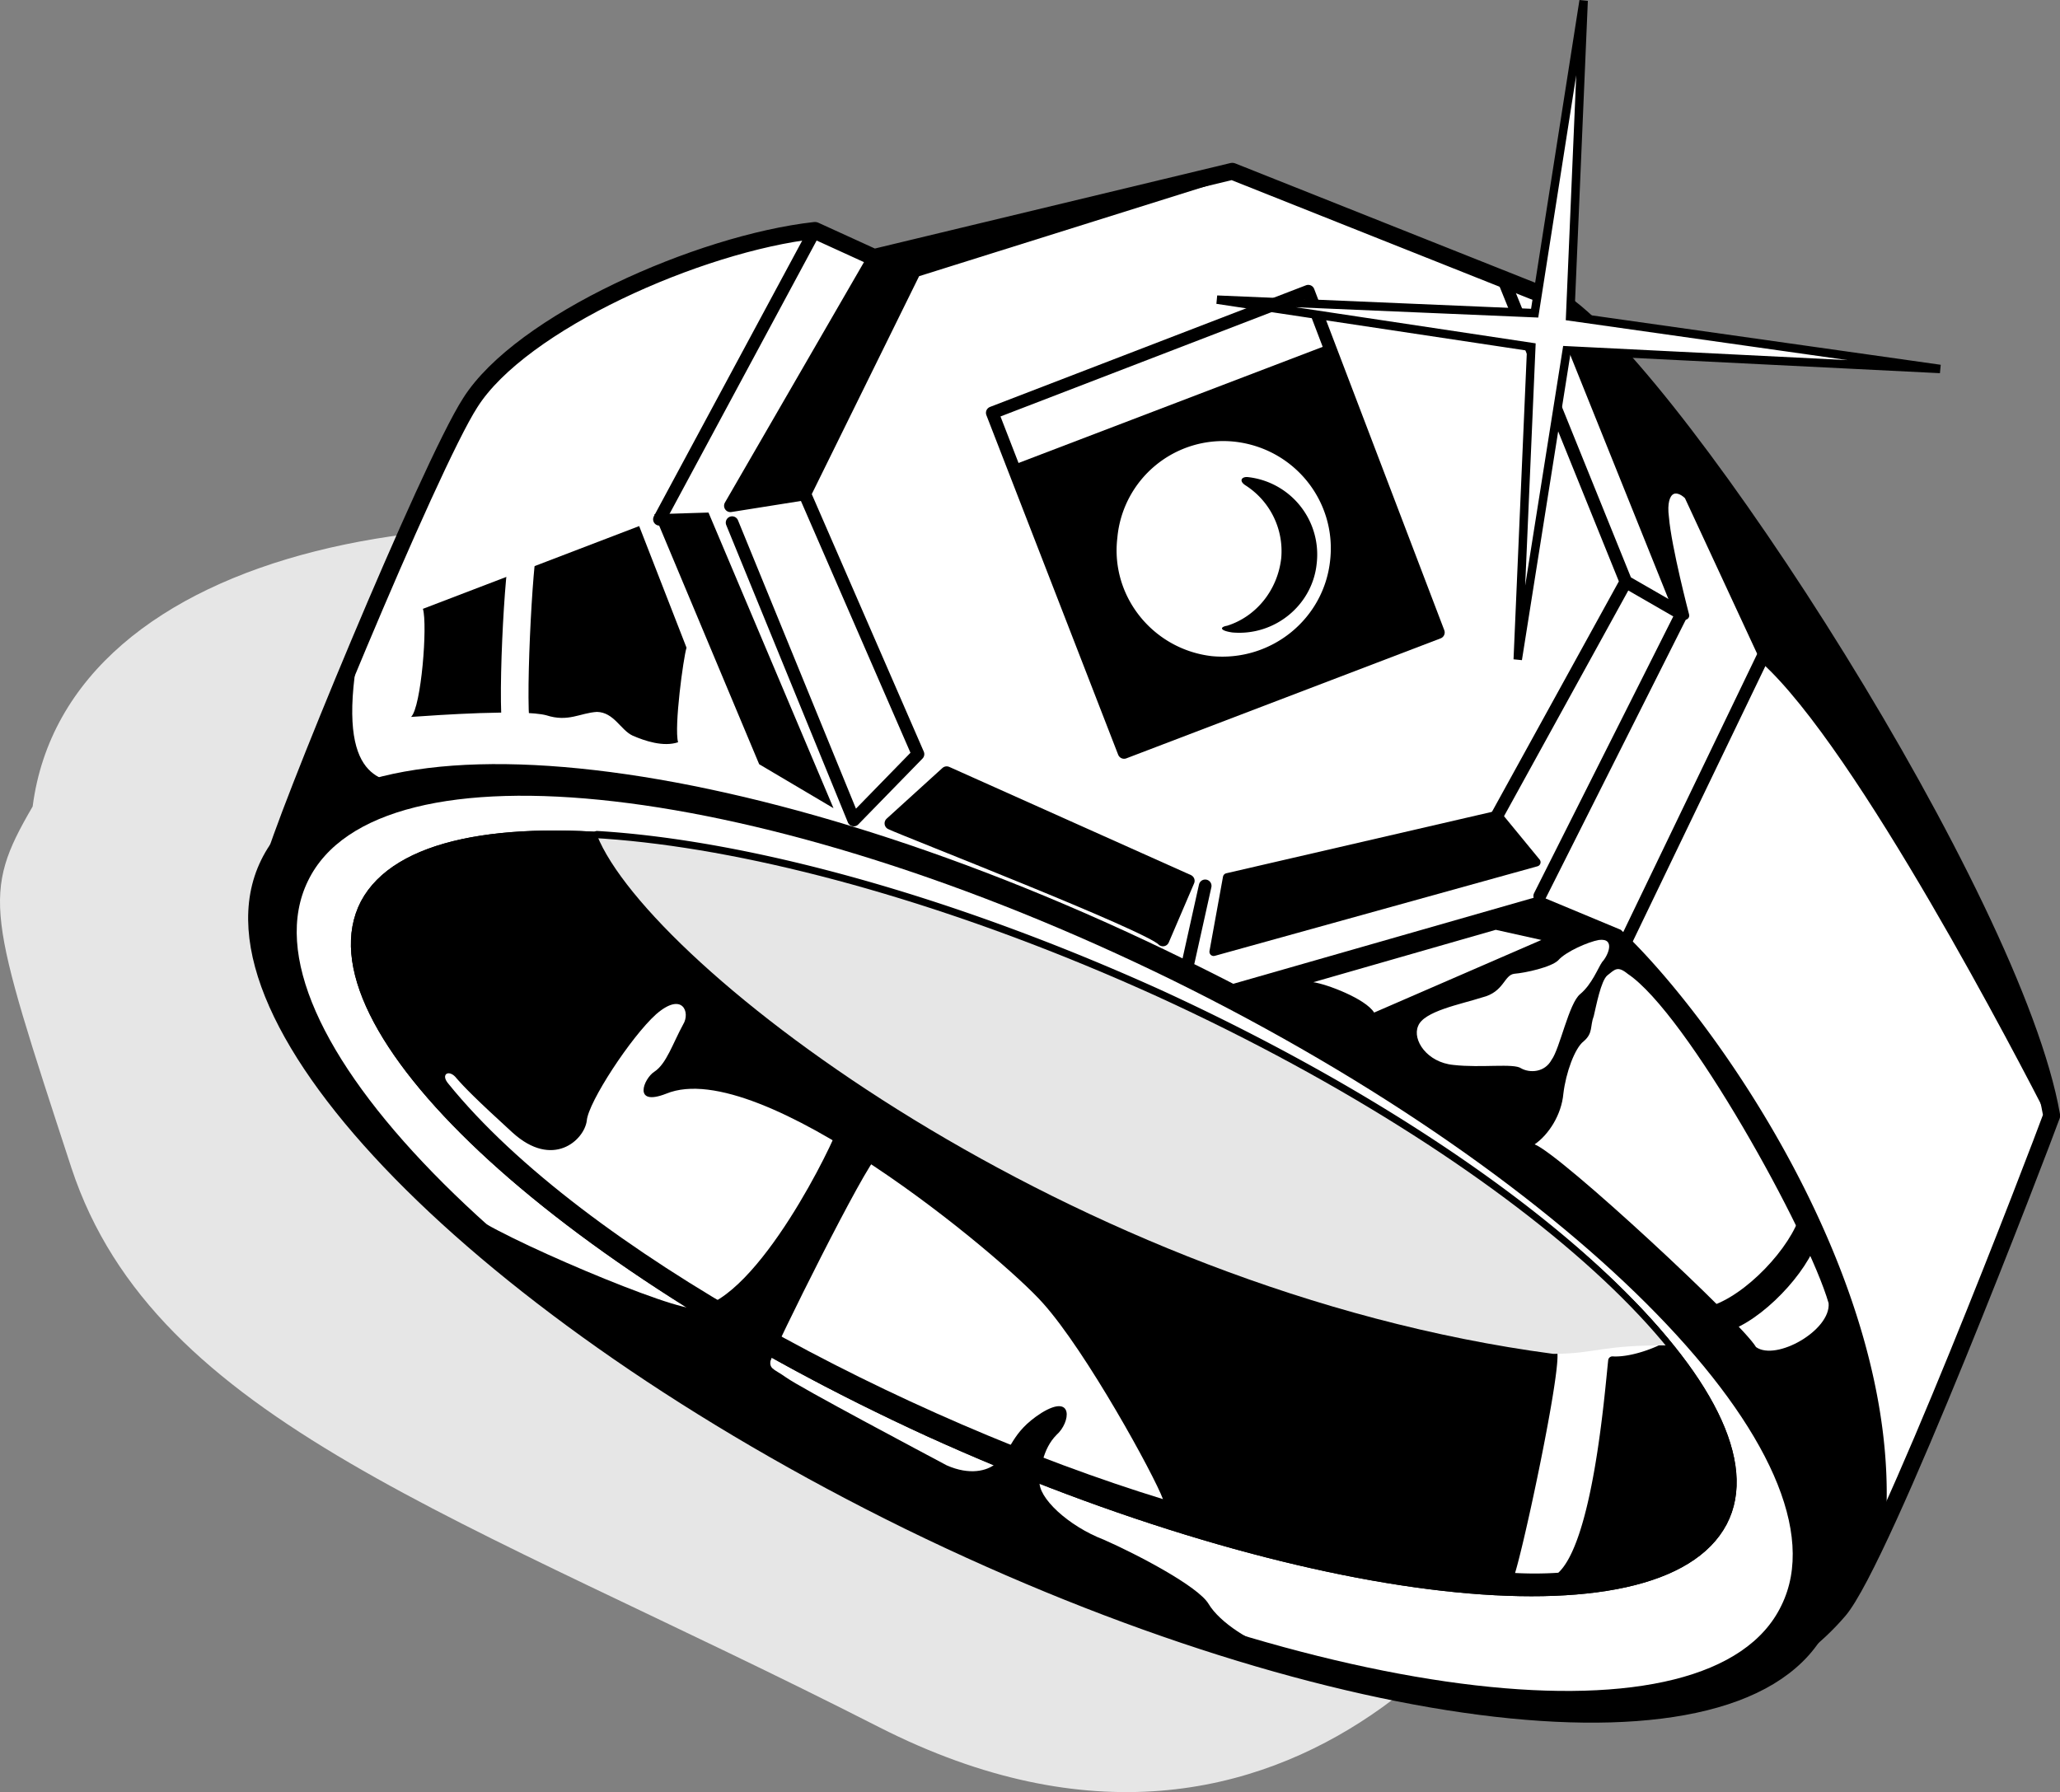 <svg xmlns="http://www.w3.org/2000/svg" width="121.925" height="106.081"><rect width="100%" height="100%" fill="#808080" stroke="none"/><path fill="#e6e6e6" d="M92.831 86.937c-1.57 5.82-15.941 27.95-40.8 15.3C27.24 89.602 9.206 84.2 4.23 69.14-.716 54.007-1.11 52.96 1.933 47.738c4.015-30.988 96.945-18.844 90.898 39.2"/><path fill="#fff" d="M121.433 66.039C119.195 53.19 99.55 22.824 92.53 17.937L72.933 10.14 51.73 15.238l-3.5-1.598c-6.86.77-17.403 5.453-20.399 10.2-2.414 3.734-11.238 25.171-11.699 27.398-2.59 11.773 20.043 29.832 37.8 38.402 13.364 6.442 43.45 19.043 54.9 5.7 2.581-2.993 11.913-27.407 12.6-29.301"/><path fill="none" stroke="#000" stroke-linecap="round" stroke-linejoin="round" stroke-miterlimit="10" d="M121.433 66.039C119.195 53.19 99.55 22.824 92.53 17.937L72.933 10.14 51.73 15.238l-3.5-1.598c-6.86.77-17.403 5.453-20.399 10.2-2.414 3.734-11.238 25.171-11.699 27.398-2.59 11.773 20.043 29.832 37.8 38.402 13.364 6.442 43.45 19.043 54.9 5.7 2.581-2.993 11.913-27.407 12.6-29.301zm0 0"/><path d="M121.433 66.039c-1.66-3.235-11.285-21.836-17-27l-4.5-9.7c-.727-.73-1.633-.445-1.402 1.301.152 1.813 1.199 5.797 1.199 5.797l-.399-.2-7.398-18.398c5.562 2.36 27.2 34.215 29.5 48.2"/><path fill="none" stroke="#000" stroke-linecap="round" stroke-linejoin="round" stroke-miterlimit="10" stroke-width=".5" d="M121.433 66.039c-1.66-3.235-11.285-21.836-17-27l-4.5-9.7c-.727-.73-1.633-.445-1.402 1.301.152 1.813 1.199 5.797 1.199 5.797l-.399-.2-7.398-18.398c5.562 2.36 27.2 34.215 29.5 48.2zm0 0"/><path d="m88.632 48.238 2.3 2.8-19.1 5.301.8-4.402 16-3.7"/><path fill="none" stroke="#000" stroke-linecap="round" stroke-linejoin="round" stroke-miterlimit="10" stroke-width=".5" d="m88.632 48.238 2.3 2.8-19.1 5.301.8-4.402zm0 0"/><path d="M16.132 51.238c-4.398 8.93 12.527 26.2 37.8 38.601 25.235 12.317 49.259 15.086 53.599 6.098 4.414-8.902-12.508-26.172-37.801-38.5-25.219-12.39-49.242-15.16-53.598-6.2"/><path fill="none" stroke="#000" stroke-linecap="round" stroke-linejoin="round" stroke-miterlimit="10" stroke-width="1.5" d="M16.132 51.238c-4.398 8.93 12.527 26.2 37.8 38.601 25.235 12.317 49.259 15.086 53.599 6.098 4.414-8.902-12.508-26.172-37.801-38.5-25.219-12.39-49.242-15.16-53.598-6.2Zm0 0"/><path fill="#fff" d="M18.23 52.14c-4.215 8.594 11.933 25.16 36 37 24.136 11.856 47.066 14.5 51.203 5.899 4.23-8.57-11.918-25.137-36-37-24.121-11.832-47.05-14.477-51.203-5.899"/><path d="M21.53 53.437c-3.742 7.211 11.211 21.235 33.403 31.402 22.23 10.102 43.293 12.508 47.098 5.301 3.726-7.117-11.227-21.14-33.399-31.3-22.25-10.11-43.312-12.52-47.101-5.403"/><path fill="none" stroke="#000" stroke-linecap="round" stroke-linejoin="round" stroke-miterlimit="10" stroke-width=".375" d="M21.53 53.437c-3.742 7.211 11.211 21.235 33.403 31.402 22.23 10.102 43.293 12.508 47.098 5.301 3.726-7.117-11.227-21.14-33.399-31.3-22.25-10.11-43.312-12.52-47.101-5.403Zm0 0"/><path fill="#fff" d="m66.53 44.539 18.602-7.102-7.7-20.2-18.702 7.2 7.8 20.102"/><path fill="none" stroke="#000" stroke-linecap="round" stroke-linejoin="round" stroke-miterlimit="10" stroke-width=".75" d="m66.53 44.539 18.602-7.102-7.7-20.2-18.702 7.2Zm0 0"/><path d="m66.53 44.539 18.602-7.102-6.601-17-18.598 7.102 6.598 17"/><path fill="#fff" d="M66.132 31.84c-.414 3.472 2.125 6.601 5.598 7 3.52.332 6.648-2.208 7-5.7.375-3.5-2.16-6.629-5.7-7a6.288 6.288 0 0 0-6.898 5.7"/><path d="M72.632 37.039c1.691-.532 2.98-2.075 3.2-4a4.621 4.621 0 0 0-2.102-4.301c-.422-.266-.246-.52.101-.5a4.609 4.609 0 0 1 4.102 5.101c-.242 2.493-2.504 4.325-5 4.098-.774-.113-.73-.328-.3-.398m23.3 18-4.8-2-19.2 5.5c18.476 7.004 41.078 29.207 35.598 37.398 2.078-.762 3.761-4.86 4.101-6.098.766-14.128-10.121-29.546-15.7-34.8"/><path fill="none" stroke="#000" stroke-linecap="round" stroke-linejoin="round" stroke-miterlimit="10" stroke-width=".75" d="M105.03 37.437 95.832 56.54m-4.7-3.501 8.399-16.7-3.301-1.902m-7.2-17.797 7.2 17.797-7.598 13.8"/><path d="m70.331 52.14-14.3-6.402-3.301 3c.73.363 15.347 6.035 16.101 6.902l1.5-3.5"/><path fill="none" stroke="#000" stroke-linecap="round" stroke-linejoin="round" stroke-miterlimit="10" stroke-width=".75" d="m70.331 52.14-14.3-6.402-3.301 3c.73.363 15.347 6.035 16.101 6.902zm0 0"/><path d="m72.933 10.14-18.8 5.899-6.5 13.199-4.403.7 8.5-14.7 21.203-5.098"/><path fill="none" stroke="#000" stroke-linecap="round" stroke-linejoin="round" stroke-miterlimit="10" stroke-width=".75" d="m72.933 10.14-18.8 5.899-6.5 13.199-4.403.7 8.5-14.7zm0 0"/><path fill="none" stroke="#000" stroke-linecap="round" stroke-linejoin="round" stroke-miterlimit="10" stroke-width=".75" d="m47.632 29.238 6.7 15.402-3.801 3.899-7.2-17.602m28 21.5-1 4.5"/><path fill="#fff" d="M96.331 57.64c3.504 2.328 10.684 15.297 11.899 19.5.136 1.606-3.11 3.446-4.297 2.598-.856-1.457-11.512-11.367-13.102-12 .836-.578 1.59-1.754 1.7-3 .148-1.242.675-2.695 1.199-3.098.574-.488.367-.886.601-1.5.145-.605.422-2.082.801-2.402.445-.348.598-.586 1.2-.098m-1.7-2c-.621.106-1.96.692-2.402 1.2-.407.41-1.953.75-2.598.8-.621.07-.601 1.078-1.902 1.399-1.29.414-3.469.816-3.797 1.699-.352.805.515 2.152 2.098 2.3 1.648.188 3.566-.113 4 .2.507.285 1.39.254 1.8-.5.492-.66 1.028-3.371 1.7-3.899.699-.585 1.054-1.554 1.3-1.902.328-.344.817-1.426-.199-1.297m-3.402 0-2.7-.601-10.8 3.101c.793.11 3.09.977 3.601 1.797l9.899-4.297"/><path d="M100.73 77.437c2.117-.32 4.914-3.156 5.703-5.2l1 1.5c-.813 2.028-3.61 4.864-5.703 5.2l-1-1.5M41.933 30.34l-3.203.097 6.203 14.8 4.398 2.602-7.398-17.5"/><path fill="none" stroke="#000" stroke-linecap="round" stroke-linejoin="round" stroke-miterlimit="10" stroke-width=".75" d="m48.23 13.64-9.2 17.098"/><path d="m37.831 31.14-12.8 4.899c.285.953-.098 5.812-.7 6.398 1.559-.11 6.621-.46 8-.098 1.305.422 1.992-.136 3-.199 1.008.024 1.399 1.067 2.102 1.399.738.324 1.832.687 2.7.398-.243-.902.312-4.992.5-5.598L37.83 31.14"/><path fill="#fff" d="M29.831 43.539c-.46-.848.04-10.473.399-11.102l1.601-.2c-.304.626-.804 10.25-.398 11l-1.602.302"/><path d="m21.331 37.937-5.8 14.703c1.37-3.605 3.203-5.21 8.402-6.203-1.332-.305-4.23-.23-2.602-8.5"/><path fill="#fff" d="M92.331 93.34c2.192-1.825 2.89-10.852 3.102-12.801.992.062 2.394-.395 3.297-.899-5.422-6.742-16.387-14.504-30.098-20.8-12.418-5.622-24.437-8.872-33.3-9.403 3.097 7.75 28.054 26.914 56.6 30.703.095 1.637-2.112 11.965-2.6 13.2a21.73 21.73 0 0 0 3 0"/><path fill="none" stroke="#000" stroke-linecap="round" stroke-linejoin="round" stroke-miterlimit="10" stroke-width=".5" d="M92.331 93.34c2.192-1.825 2.89-10.852 3.102-12.801.992.062 2.394-.395 3.297-.899-5.422-6.742-16.387-14.504-30.098-20.8-12.418-5.622-24.437-8.872-33.3-9.403 3.097 7.75 28.054 26.914 56.6 30.703.095 1.637-2.112 11.965-2.6 13.2a21.73 21.73 0 0 0 3 0zm0 0"/><path fill="#e6e6e6" d="M98.73 79.64c-5.422-6.742-16.387-14.504-30.098-20.8-12.418-5.622-24.437-8.872-33.3-9.403 3.097 7.75 28.054 26.914 56.6 30.703 2.516-.004 2.845-.535 6.798-.5"/><path d="M75.53 97.64c-1.453-.39-3.34-1.593-4-2.703-.62-1.035-4.195-2.914-6.199-3.797-2.097-.804-3.93-2.504-3.8-3.5-.497-.297-1.961-.703-2.598-1-.508.43-1.543.7-2.902.098-1.274-.68-8.657-4.59-9.5-5.2-.793-.566-1.055-.468-.899-1.199-.523-.566-3.96-2.558-4.402-2.902-1.063.317-12.012-4.348-13.399-5.598 9.489 9.594 32.496 22.215 47.7 25.801"/><path fill="#fff" d="M68.831 88.738c-.508-1.39-4.52-8.719-7.101-11.598-2.414-2.738-16.735-14.695-22.297-12.402-2.012.789-1.332-.902-.703-1.3.715-.466 1.093-1.684 1.703-2.798.441-.71-.035-1.968-1.602-.601-1.48 1.332-4.023 5.215-4.101 6.3-.153 1.153-2.012 2.868-4.399.7-2.164-1.977-2.843-2.676-3.3-3.2-.434-.574-.985-.27-.5.301 8.03 9.926 27.054 19.914 42.3 24.598"/><path d="M61.433 88.039c.137-1.016.265-2.262 1.098-3.102.843-.742 1.023-2.484-.899-1.297-1.844 1.184-1.7 2.207-2.7 3l2.5 1.399M45.53 80.738c.336-1.008 5.743-11.883 6.403-12.3l-2.3-1.798c-.231.89-4.724 10.223-8.403 10.797l4.3 3.3"/><path fill="#fff" d="m92.73 20.738-2.899 18.3.801-18.5-18.601-2.8 18.8.8L93.73.039l-.797 18.7 21.898 3.101-22.101-1.101"/><path fill="none" stroke="#000" stroke-miterlimit="10" stroke-width=".5" d="m92.73 20.738-2.899 18.3.801-18.5-18.601-2.8 18.8.8L93.73.039l-.797 18.7 21.898 3.101zm0 0"/><path fill="none" stroke="#000" stroke-linecap="round" stroke-linejoin="round" stroke-miterlimit="10" stroke-width=".375" d="M21.53 53.437c-3.742 7.211 11.211 21.235 33.403 31.402 22.23 10.102 43.293 12.508 47.098 5.301 3.726-7.117-11.227-21.14-33.399-31.3-22.25-10.11-43.312-12.52-47.101-5.403Zm0 0"/></svg>
